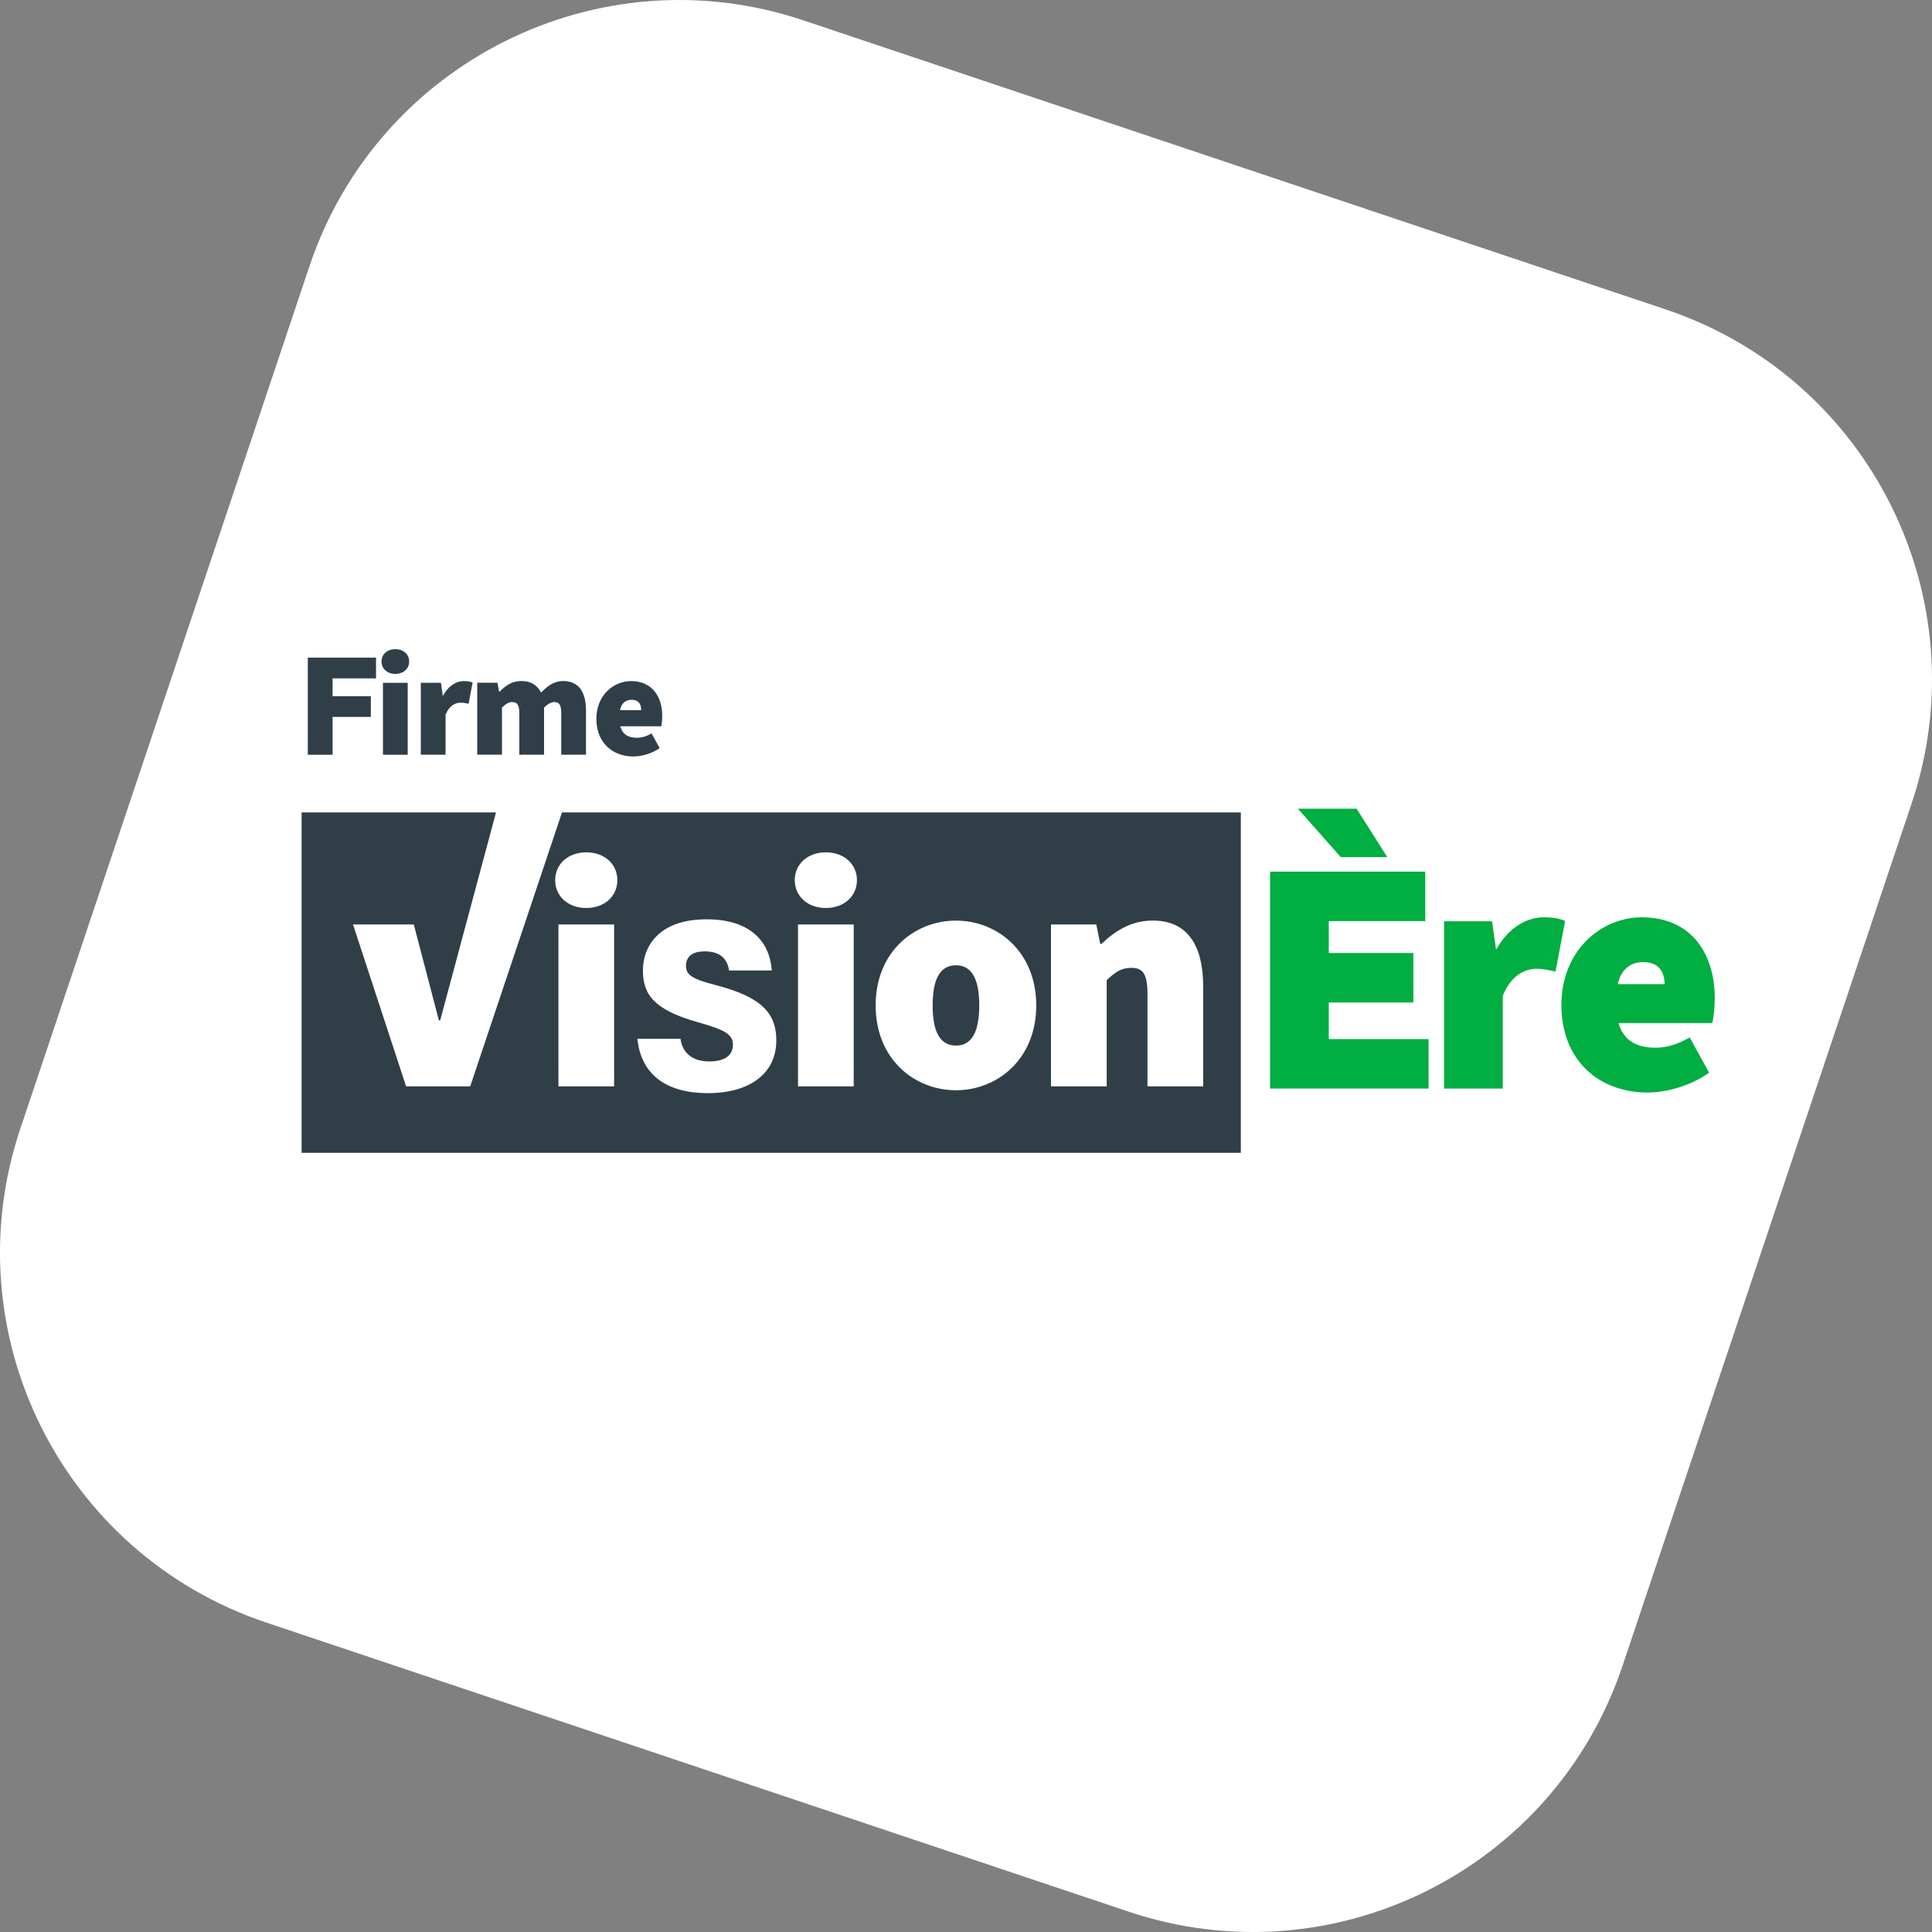 <?xml version="1.0" encoding="UTF-8"?>
<svg id="Calque_2" data-name="Calque 2" xmlns="http://www.w3.org/2000/svg" viewBox="0 0 713.63 713.63">
  <rect x="0" y="0" width="713.63" height="713.63" fill="#808080" stroke="none"/>
  <defs>
    <style>
      .cls-1 {
        fill: #fff;
      }

      .cls-2 {
        fill: #303e48;
      }

      .cls-3 {
        fill: #00ae41;
      }
    </style>
  </defs>
  <g id="Calque_1-2" data-name="Calque 1">
    <g>
      <path class="cls-1" d="M7.51,416.9L114.31,98.33C139.6,22.88,221.28-17.78,296.73,7.51l318.57,106.8c75.46,25.3,116.12,106.97,90.82,182.42l-106.8,318.57c-25.3,75.46-106.97,116.12-182.42,90.82l-318.57-106.8c-75.46-25.3-116.12-106.97-90.82-182.42Z"/>
      <g>
        <rect class="cls-1" x="122.58" y="300.1" width="327.25" height="113.26"/>
        <g>
          <polygon class="cls-2" points="122.84 278.79 122.84 264.81 136.98 264.81 136.98 257.16 122.84 257.16 122.84 250.57 138.89 250.57 138.89 242.91 113.7 242.91 113.7 242.91 113.7 242.91 113.7 278.79 122.84 278.79"/>
          <polygon class="cls-2" points="150.59 278.79 150.59 252.22 141.45 252.22 141.45 252.22 141.45 252.22 141.45 278.79 150.59 278.79"/>
          <path class="cls-2" d="M149.69,241.07c-.9-.81-2.18-1.29-3.67-1.29-1.49,0-2.76.48-3.67,1.29-.9.81-1.43,1.95-1.43,3.27h0s0,.02,0,.02c0,1.32.53,2.47,1.44,3.27.9.81,2.18,1.29,3.67,1.29,1.49,0,2.76-.48,3.67-1.29.9-.81,1.43-1.95,1.43-3.27h0s0-.01,0-.01c0-1.33-.53-2.47-1.43-3.28Z"/>
          <path class="cls-2" d="M174.56,252.11c-.74-.32-1.64-.53-3.28-.53h-.01s0,0,0,0c-2.47,0-5.27,1.46-7.23,4.7l-.48.8-.68-4.87h-7.44v26.57h9.14v-14.77l.02-.06c1.28-3.25,3.6-4.41,5.5-4.41,1.17,0,2.02.21,2.98.42l1.49-7.87h0Z"/>
          <path class="cls-2" d="M189.17,259.34h0s.01,0,.01,0h0s0,0,0,0h0c.45,0,.84.05,1.17.19h0s0,0,0,0c.49.19.87.58,1.11,1.22.24.65.36,1.56.36,2.83h0s0,0,0,0v15.2h9.14v-17.42l.1-.1c1.34-1.3,2.57-1.92,3.61-1.93h0s0,0,0,0h0s0,0,0,0h0s0,0,0,0h0c.45,0,.84.05,1.17.19h0s0,0,0,0c.49.19.87.58,1.11,1.22.24.65.36,1.56.36,2.83h0s0,0,0,0v15.2h9.14v-16.37c0-3.3-.64-6-2.01-7.89-1.36-1.88-3.46-2.94-6.37-2.95h-.02s0,0,0,0h0c-3.45,0-5.77,1.84-7.87,3.95l-.31.31-.22-.38c-1.44-2.5-3.65-3.87-7.06-3.88h-.05s0,0,0,0h-.01c-3.46,0-5.65,1.67-7.7,3.63l-.44.42-.67-3.42h-7.44v26.57h9.14v-17.42l.1-.1c1.34-1.3,2.57-1.92,3.61-1.93h0s0,0,0,0Z"/>
          <path class="cls-2" d="M233.05,251.58h-.01s0,0,0,0c-3.24,0-6.43,1.33-8.81,3.73-2.38,2.4-3.94,5.88-3.95,10.18h0s0,.01,0,.01h0c0,4.41,1.49,7.89,3.95,10.27,2.46,2.38,5.88,3.65,9.76,3.65h0s0,0,0,0c2.98,0,6.8-1.06,9.67-3.08l-2.98-5.42h0c-1.91,1.06-3.61,1.59-5.42,1.59h0c-1.49,0-2.81-.27-3.88-.93-.96-.6-1.69-1.55-2.13-2.88l-.15-.44h15.14c.16-.64.37-2.23.37-3.83,0-3.56-.93-6.78-2.84-9.1l.26-.21-.26.21c-1.91-2.32-4.8-3.76-8.73-3.76ZM229,262.31l.11-.42c.29-1.1.79-1.93,1.46-2.49.74-.62,1.67-.92,2.68-.92,1.38,0,2.29.45,2.84,1.16.5.63.71,1.45.75,2.32l.02.35h-7.86Z"/>
        </g>
        <g>
          <path class="cls-2" d="M353.1,356.55c-6.22,0-8.61,5.74-8.61,14.83s2.39,14.83,8.61,14.83,8.61-5.74,8.61-14.83-2.39-14.83-8.61-14.83Z"/>
          <path class="cls-2" d="M207.58,300.1l-33.9,101.17h-23.68l-19.61-59.8h22.45l9.27,35.42h.48l20.62-76.8h-71.81v125.72h346.93v-125.72h-250.76ZM226.84,401.27h-20.57v-59.8h20.57v59.8ZM216.55,335.39c-6.7,0-11.48-4.31-11.48-10.28s4.78-10.28,11.48-10.28,11.48,4.31,11.48,10.28-4.78,10.28-11.48,10.28ZM261.52,403.79c-15.19,0-24.76-6.7-26.07-20.09h15.91c.72,5.26,4.43,8.37,10.64,8.37,5.74,0,8.73-2.27,8.73-6.22s-3.47-5.62-12.92-8.25c-16.5-4.66-20.33-10.4-20.33-19.25,0-7.77,4.9-18.78,23.56-18.78,16.38,0,23.32,8.49,24.04,18.9h-15.79c-.48-3.35-2.39-7.06-8.97-7.06-4.43,0-6.94,1.79-6.94,5.38,0,3.35,2.39,4.9,11.36,7.18,16.86,4.42,22.01,10.52,22.01,20.33,0,12.8-10.64,19.49-25.23,19.49ZM315.34,401.27h-20.57v-59.8h20.57v59.8ZM305.05,335.39c-6.7,0-11.48-4.31-11.48-10.28s4.78-10.28,11.48-10.28,11.48,4.31,11.48,10.28-4.78,10.28-11.48,10.28ZM353.1,402.71c-15.31,0-29.66-11.48-29.66-31.33s14.35-31.33,29.66-31.33,29.66,11.48,29.66,31.33-14.35,31.33-29.66,31.33ZM444.42,401.27h-20.57v-34.2c0-7.65-1.91-9.57-5.98-9.57-3.83,0-5.98,1.67-9.09,4.54v39.23h-20.57v-59.8h16.74l1.44,7.17h.48c4.78-4.54,10.76-8.61,18.9-8.61,13.16,0,18.66,9.57,18.66,24.4v36.83Z"/>
        </g>
        <g>
          <polygon class="cls-3" points="495.25 316.6 512.43 316.6 501.1 298.72 479.42 298.72 479.91 299.27 495.25 316.6"/>
          <polygon class="cls-3" points="490.82 370.3 522.06 370.3 522.06 352.03 490.82 352.03 490.82 340.22 526.46 340.22 526.46 321.96 469.13 321.96 469.13 322.29 469.13 402.08 527.68 402.08 527.68 383.81 490.82 383.81 490.82 370.3"/>
          <path class="cls-3" d="M577.87,340.08c-1.76-.75-3.9-1.25-7.71-1.25-6.08,0-12.98,3.7-17.55,11.98h0l-1.47-10.51h-17.74v61.79h21.69v-34.25c2.9-7.43,8.13-10,12.38-10,2.65,0,4.57.48,6.77.97l.33.07,3.54-18.69-.25-.11Z"/>
          <path class="cls-3" d="M626.78,347.6c-4.46-5.43-11.24-8.77-20.37-8.77-7.55,0-14.97,3.09-20.5,8.69-5.53,5.59-9.17,13.69-9.17,23.67,0,10.22,3.45,18.33,9.18,23.86,5.72,5.54,13.7,8.5,22.69,8.5,6.92,0,15.77-2.46,22.44-7.15l.24-.17-7.15-13.02-.29.16c-4.37,2.43-8.22,3.62-12.31,3.63-3.39,0-6.38-.61-8.75-2.09-2.27-1.42-4-3.66-4.98-7.03h34.65l.06-.25c.38-1.51.86-5.18.87-8.88,0-8.25-2.15-15.72-6.62-21.15ZM614.87,363.52h-17.32c.63-2.79,1.83-4.79,3.4-6.11,1.65-1.38,3.7-2.03,5.96-2.03,3.11,0,5.06,1,6.28,2.53,1.16,1.46,1.64,3.45,1.68,5.6Z"/>
        </g>
      </g>
    </g>
  </g>
</svg>